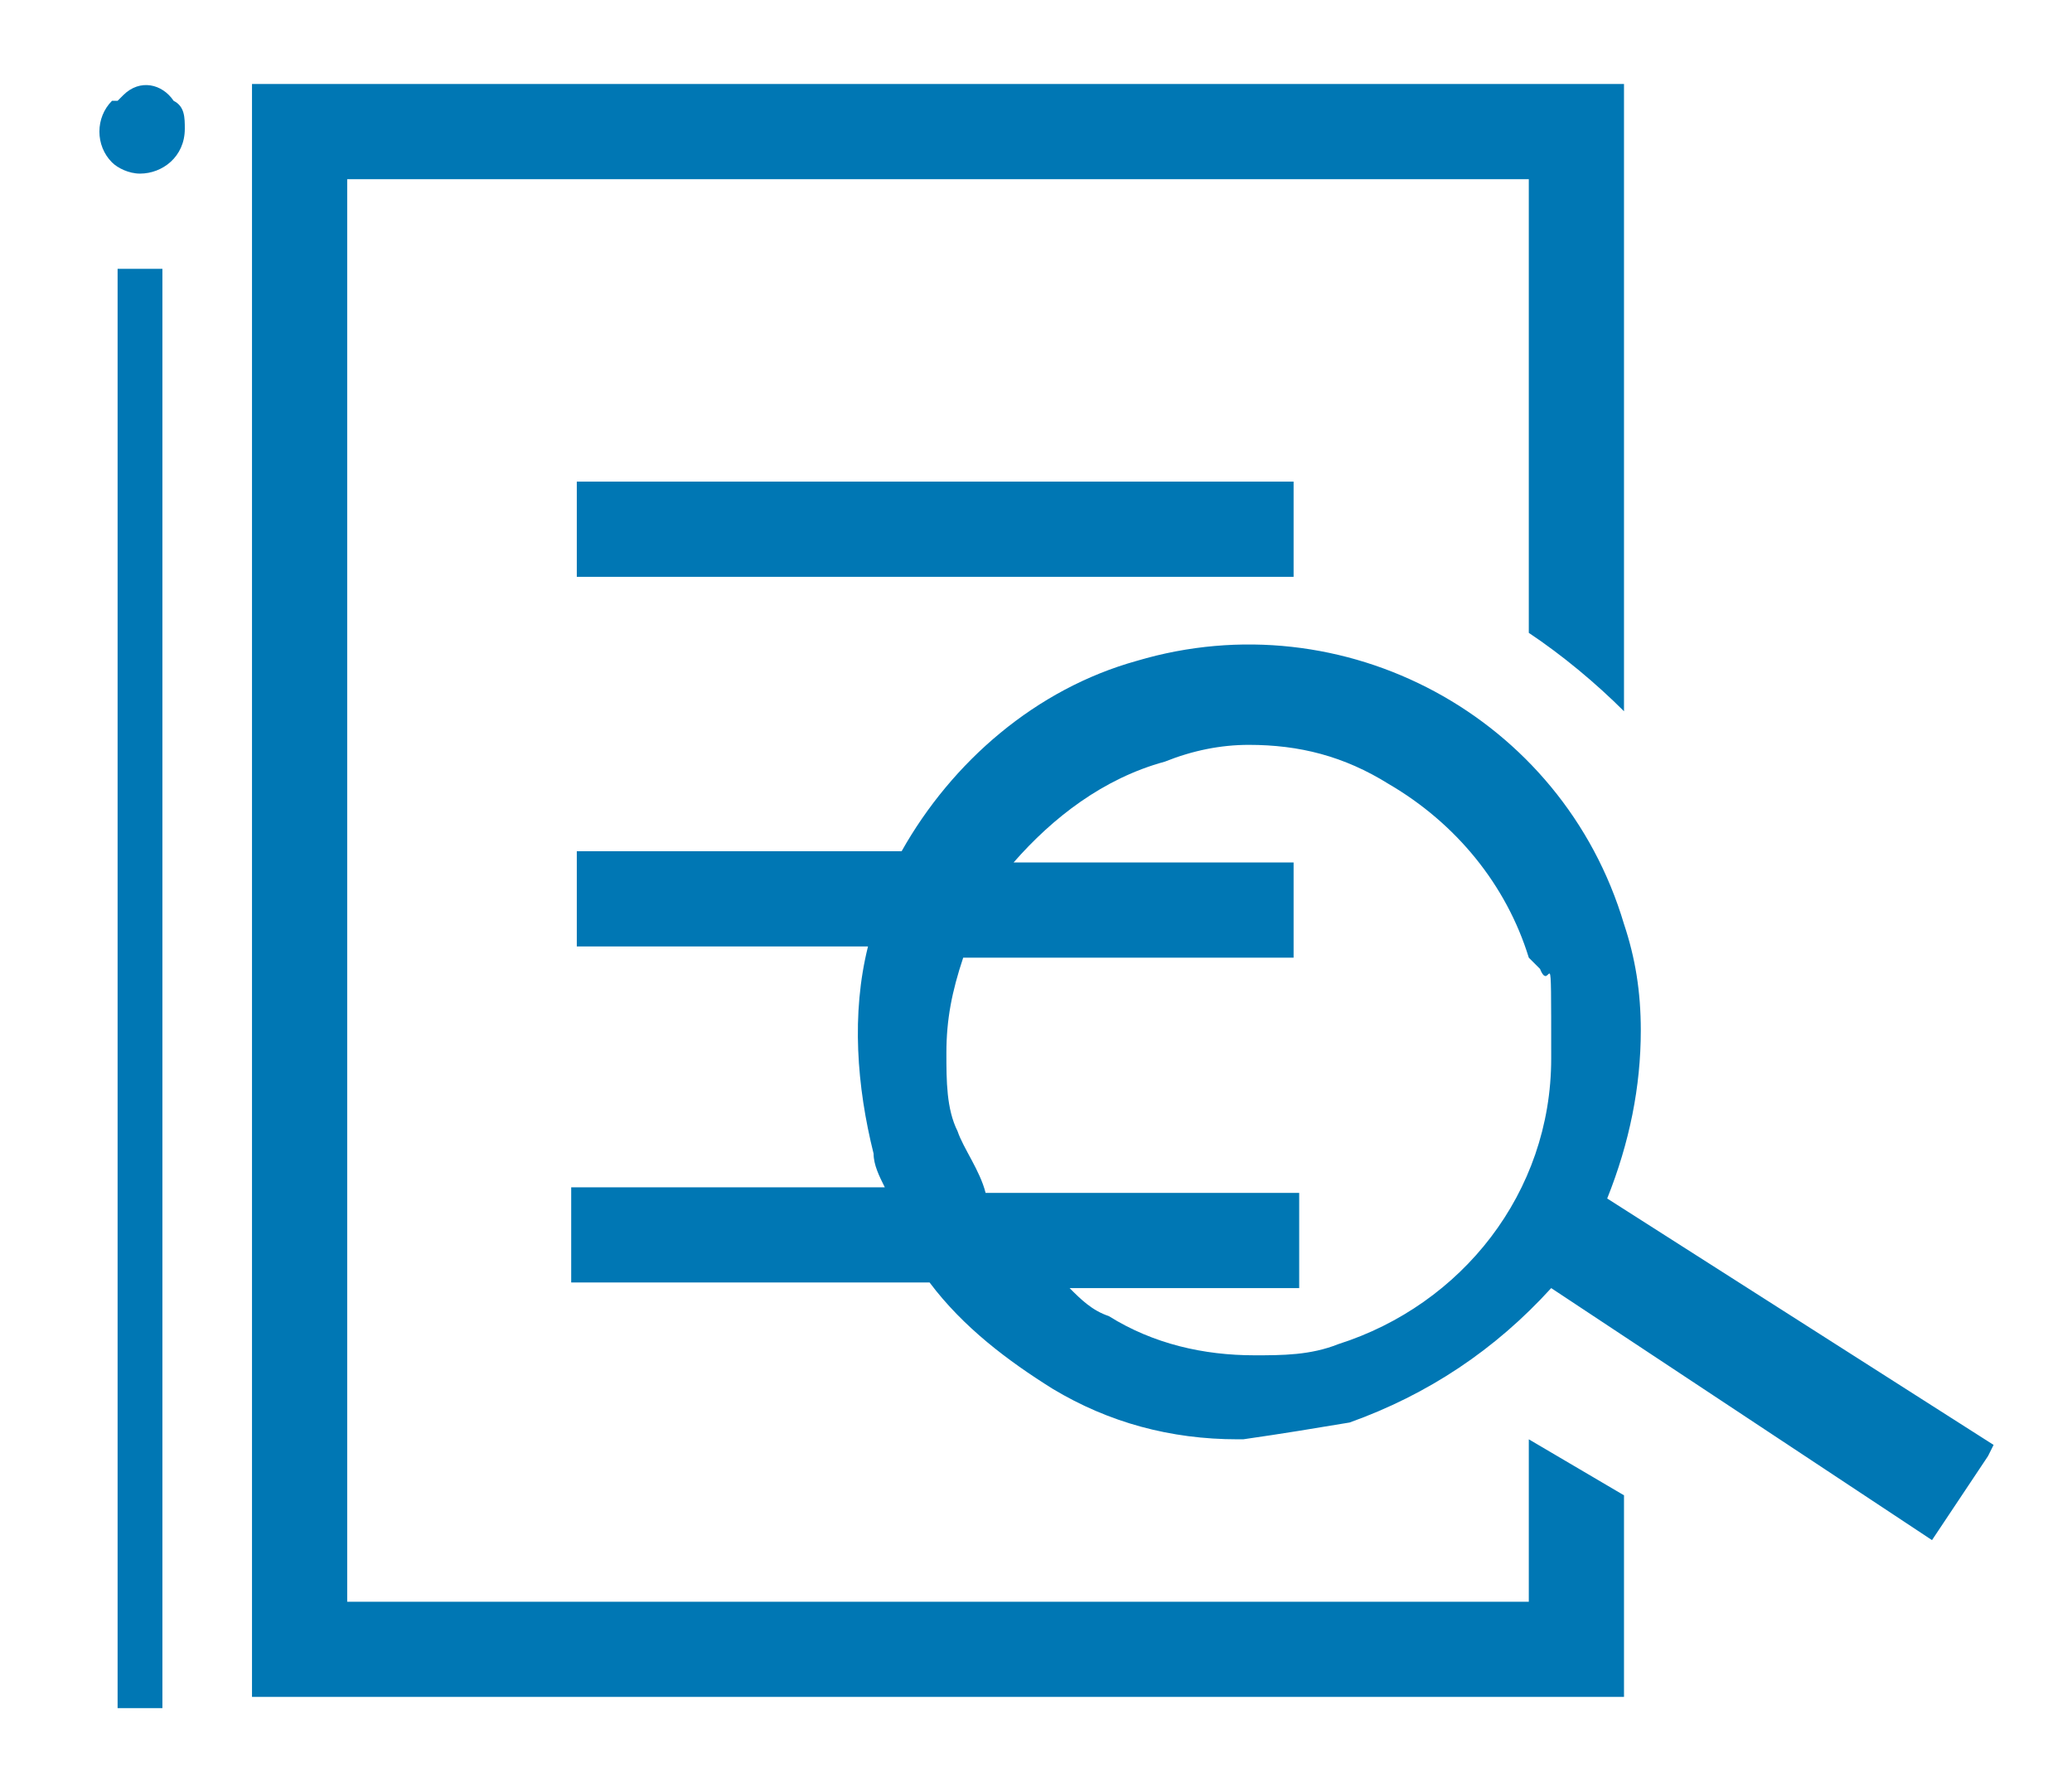 <?xml version="1.0" encoding="UTF-8"?>
<svg id="Layer_1" data-name="Layer 1" xmlns="http://www.w3.org/2000/svg" version="1.1" viewBox="0 0 37 32">
  <defs>
    <style>
      .cls-1 {
        fill: #0077b4;
        stroke-width: 0px;
      }
    </style>
  </defs>
  <path class="cls-1" d="M10.3,10.3v-1.7h12.8v1.7h-12.8ZM35.5,26l-1,1.5-6.8-4.5c-1,1.1-2.2,1.9-3.6,2.4h0c-.6.1-1.2.2-1.9.3h-.1c-1.2,0-2.3-.3-3.3-.9h0c-.8-.5-1.6-1.1-2.2-1.9h0s-6.4,0-6.4,0v-1.7h5.6c-.1-.2-.2-.4-.2-.6-.3-1.2-.4-2.5-.1-3.7h0s-5.2,0-5.2,0v-1.7h5.8c.9-1.6,2.4-2.9,4.2-3.4h0c3.7-1.1,7.6,1,8.7,4.7h0s0,0,0,0c.2.6.3,1.2.3,1.9,0,1-.2,2-.6,3h0s6.9,4.4,6.9,4.4ZM27.3,17.1c-.4-1.3-1.3-2.4-2.5-3.1h0c-.8-.5-1.6-.7-2.5-.7h0,0c-.5,0-1,.1-1.5.3h0c-1.1.3-2,1-2.7,1.8h0s5,0,5,0v1.7h-5.9c-.2.6-.3,1.1-.3,1.7,0,.5,0,1,.2,1.4h0c.1.3.4.7.5,1.1h5.6v1.7h-4.1c.2.2.4.4.7.5h0c.8.5,1.7.7,2.6.7.5,0,1,0,1.5-.2h0c2.2-.7,3.8-2.7,3.8-5.1s0-1.1-.2-1.6h0s0,0,0,0h0ZM27.3,28.6H6.2V3.2h21.1v8.1c.6.4,1.2.9,1.7,1.4h0s0-11.2,0-11.2H4.5v28.8h24.5v-3.6l-1.7-1v2.9ZM2,1.8c-.3.3-.3.8,0,1.1.1.1.3.2.5.2.4,0,.8-.3.8-.8,0-.2,0-.4-.2-.5-.2-.3-.6-.4-.9-.1,0,0,0,0-.1.1h0s0,0,0,0ZM2.1,30.5h.8V4.8h-.8v25.7Z"/>
</svg>